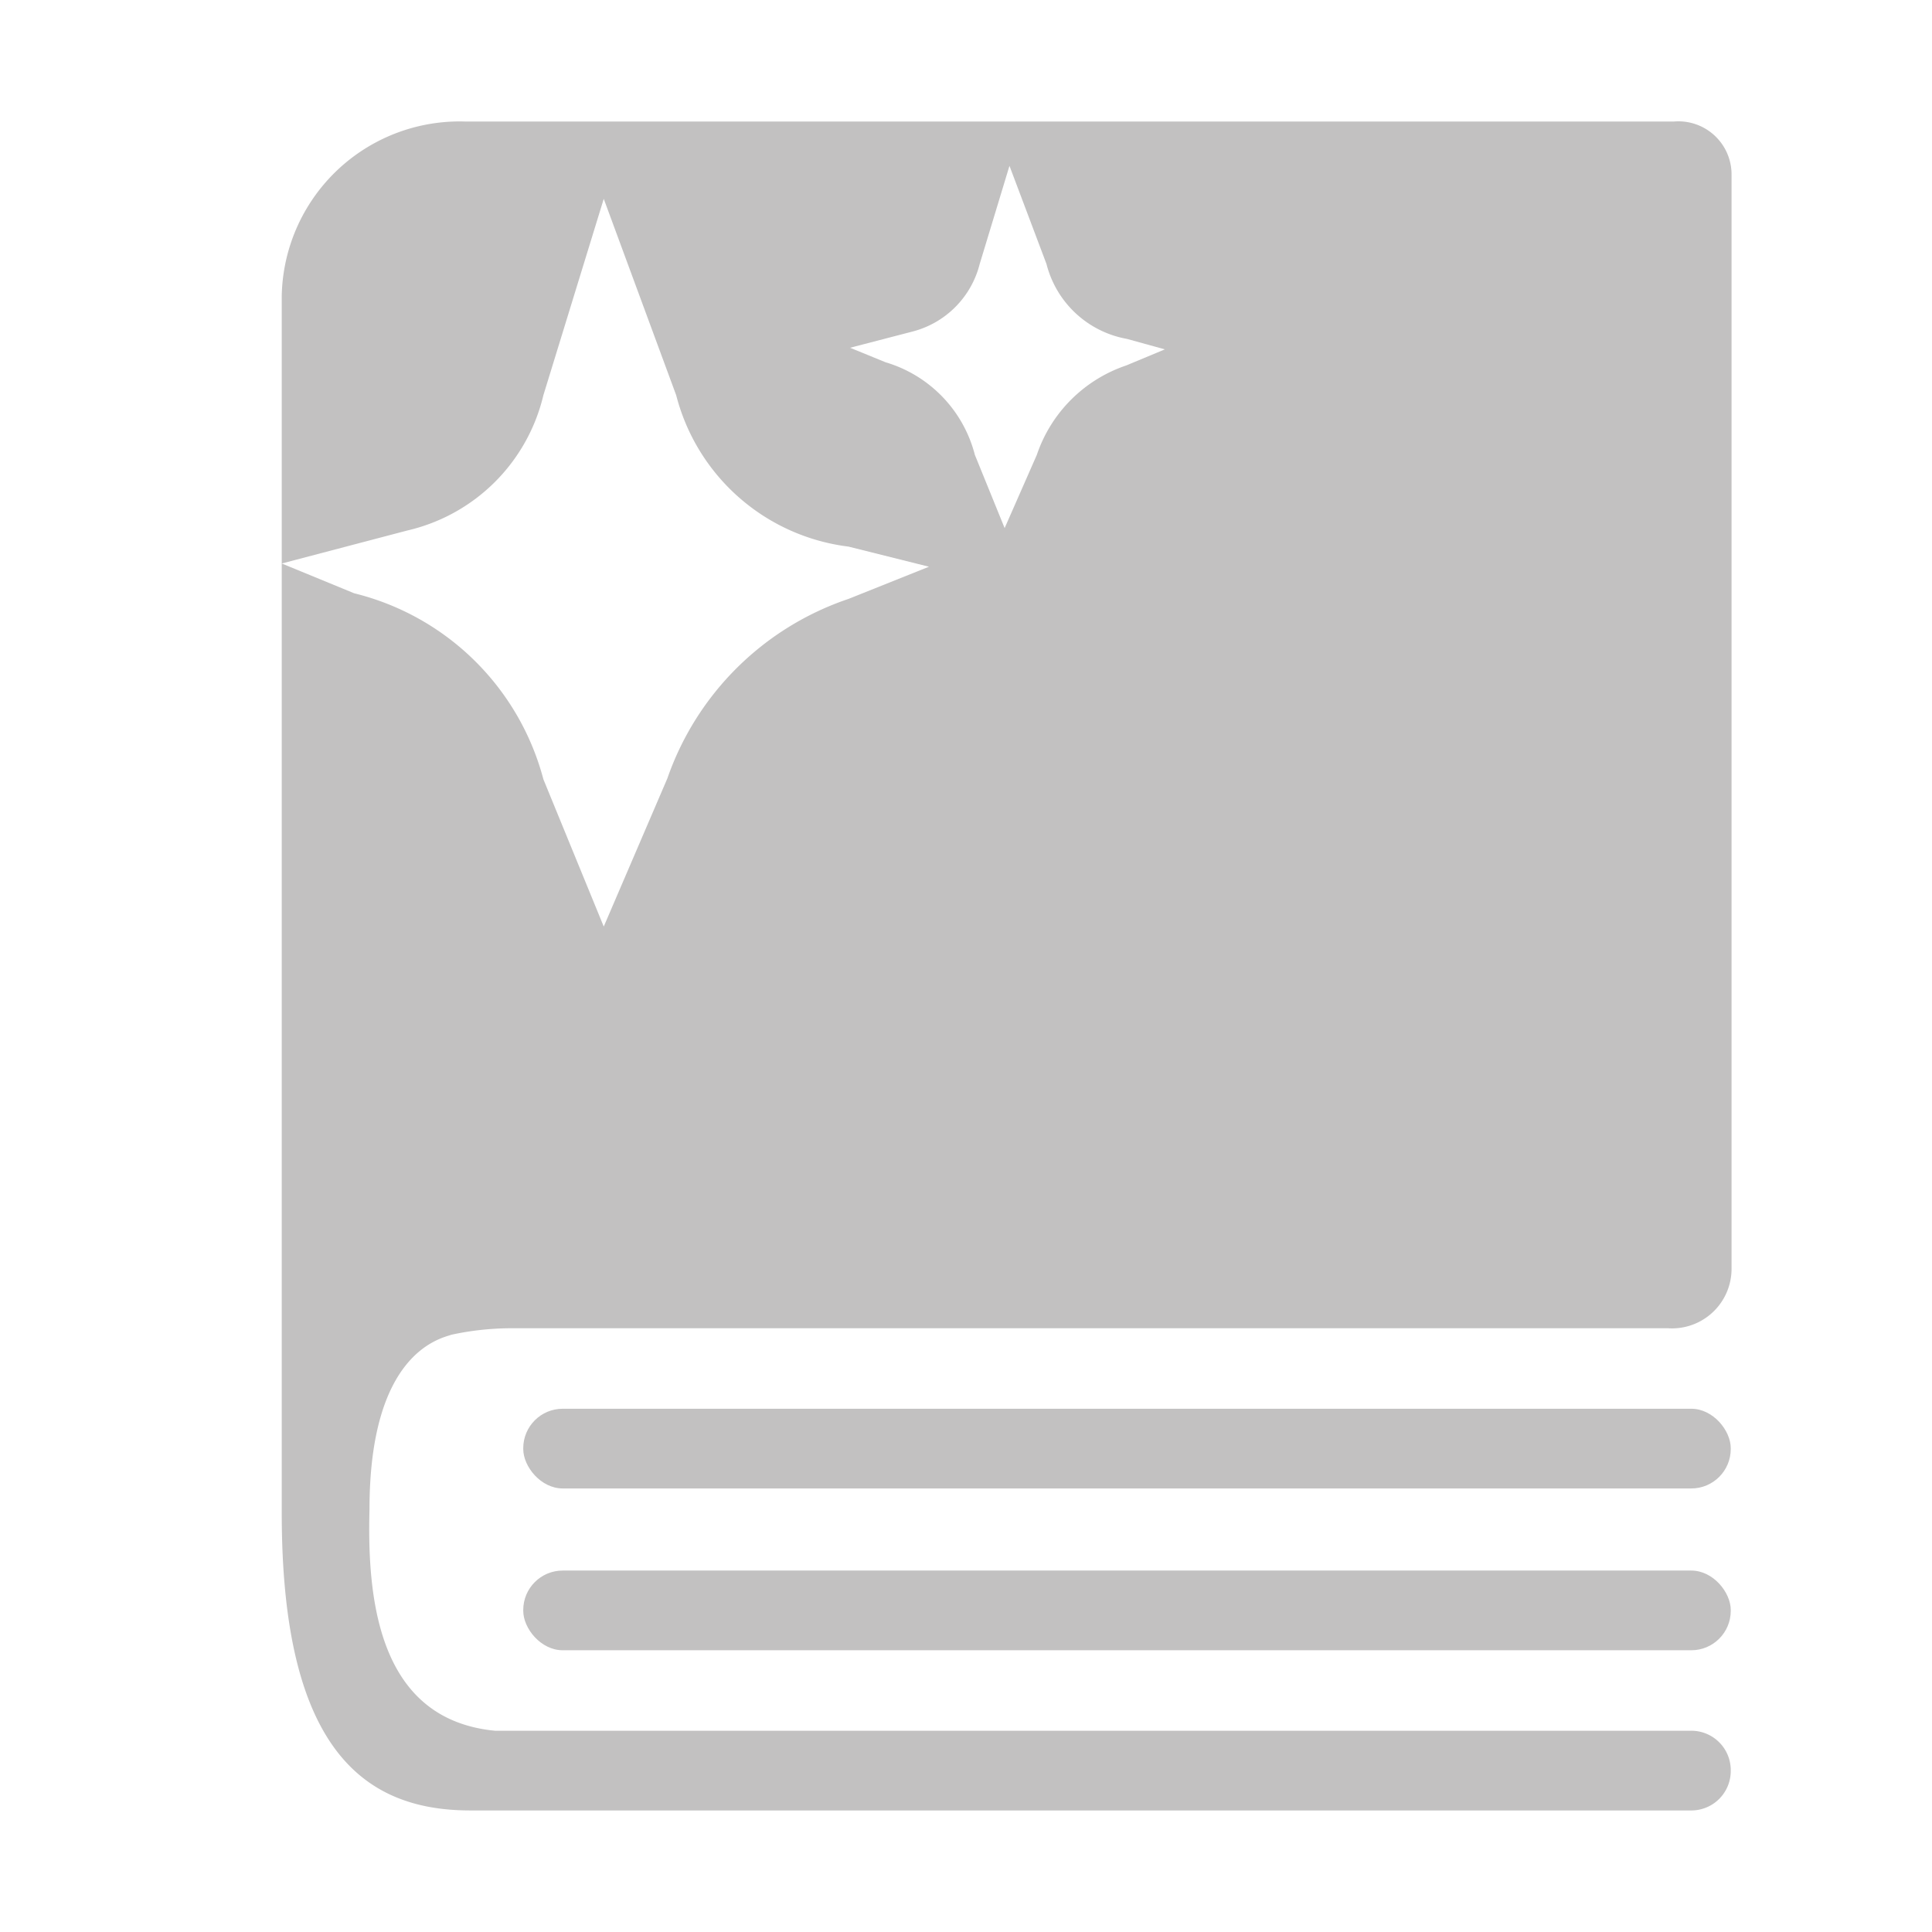<svg id="圖層_1" data-name="圖層 1" xmlns="http://www.w3.org/2000/svg" viewBox="0 0 24 24"><defs><style>.cls-1{fill:#c2c1c1;}</style></defs><title>others</title><rect class="cls-1" x="6.5" y="17.5" width="15" height="0.99" rx="0.49"/><rect class="cls-1" x="6.5" y="19.51" width="15" height="0.99" rx="0.49"/><path class="cls-1" d="M5.61,16.58a3.53,3.53,0,0,1,.72-.08H20.72a.74.74,0,0,0,.79-.74V2.17a.66.66,0,0,0-.72-.66h-15A2.21,2.21,0,0,0,3.5,3.67V7l1.56-.41A2.26,2.26,0,0,0,6.75,4.91L7.5,2.47l.9,2.44a2.53,2.53,0,0,0,2.14,1.88l1,.25-1,.4A3.6,3.6,0,0,0,8.29,9.67L7.5,11.51,6.75,9.68A3.23,3.23,0,0,0,4.4,7.37L3.5,7V18.8c0,2.9,1,3.69,2.34,3.69H21A.49.49,0,0,0,21.5,22h0A.49.49,0,0,0,21,21.5H6.15c-1.45-.14-1.59-1.63-1.56-2.75C4.59,16.81,5.46,16.63,5.61,16.58ZM11,4.5l-.44-.18.77-.2a1.16,1.16,0,0,0,.84-.84l.37-1.22L13,3.28A1.26,1.26,0,0,0,14,4.21l.47.13-.48.2a1.77,1.77,0,0,0-1.11,1.11l-.4.91-.37-.91A1.62,1.62,0,0,0,11,4.5Z"/></svg>